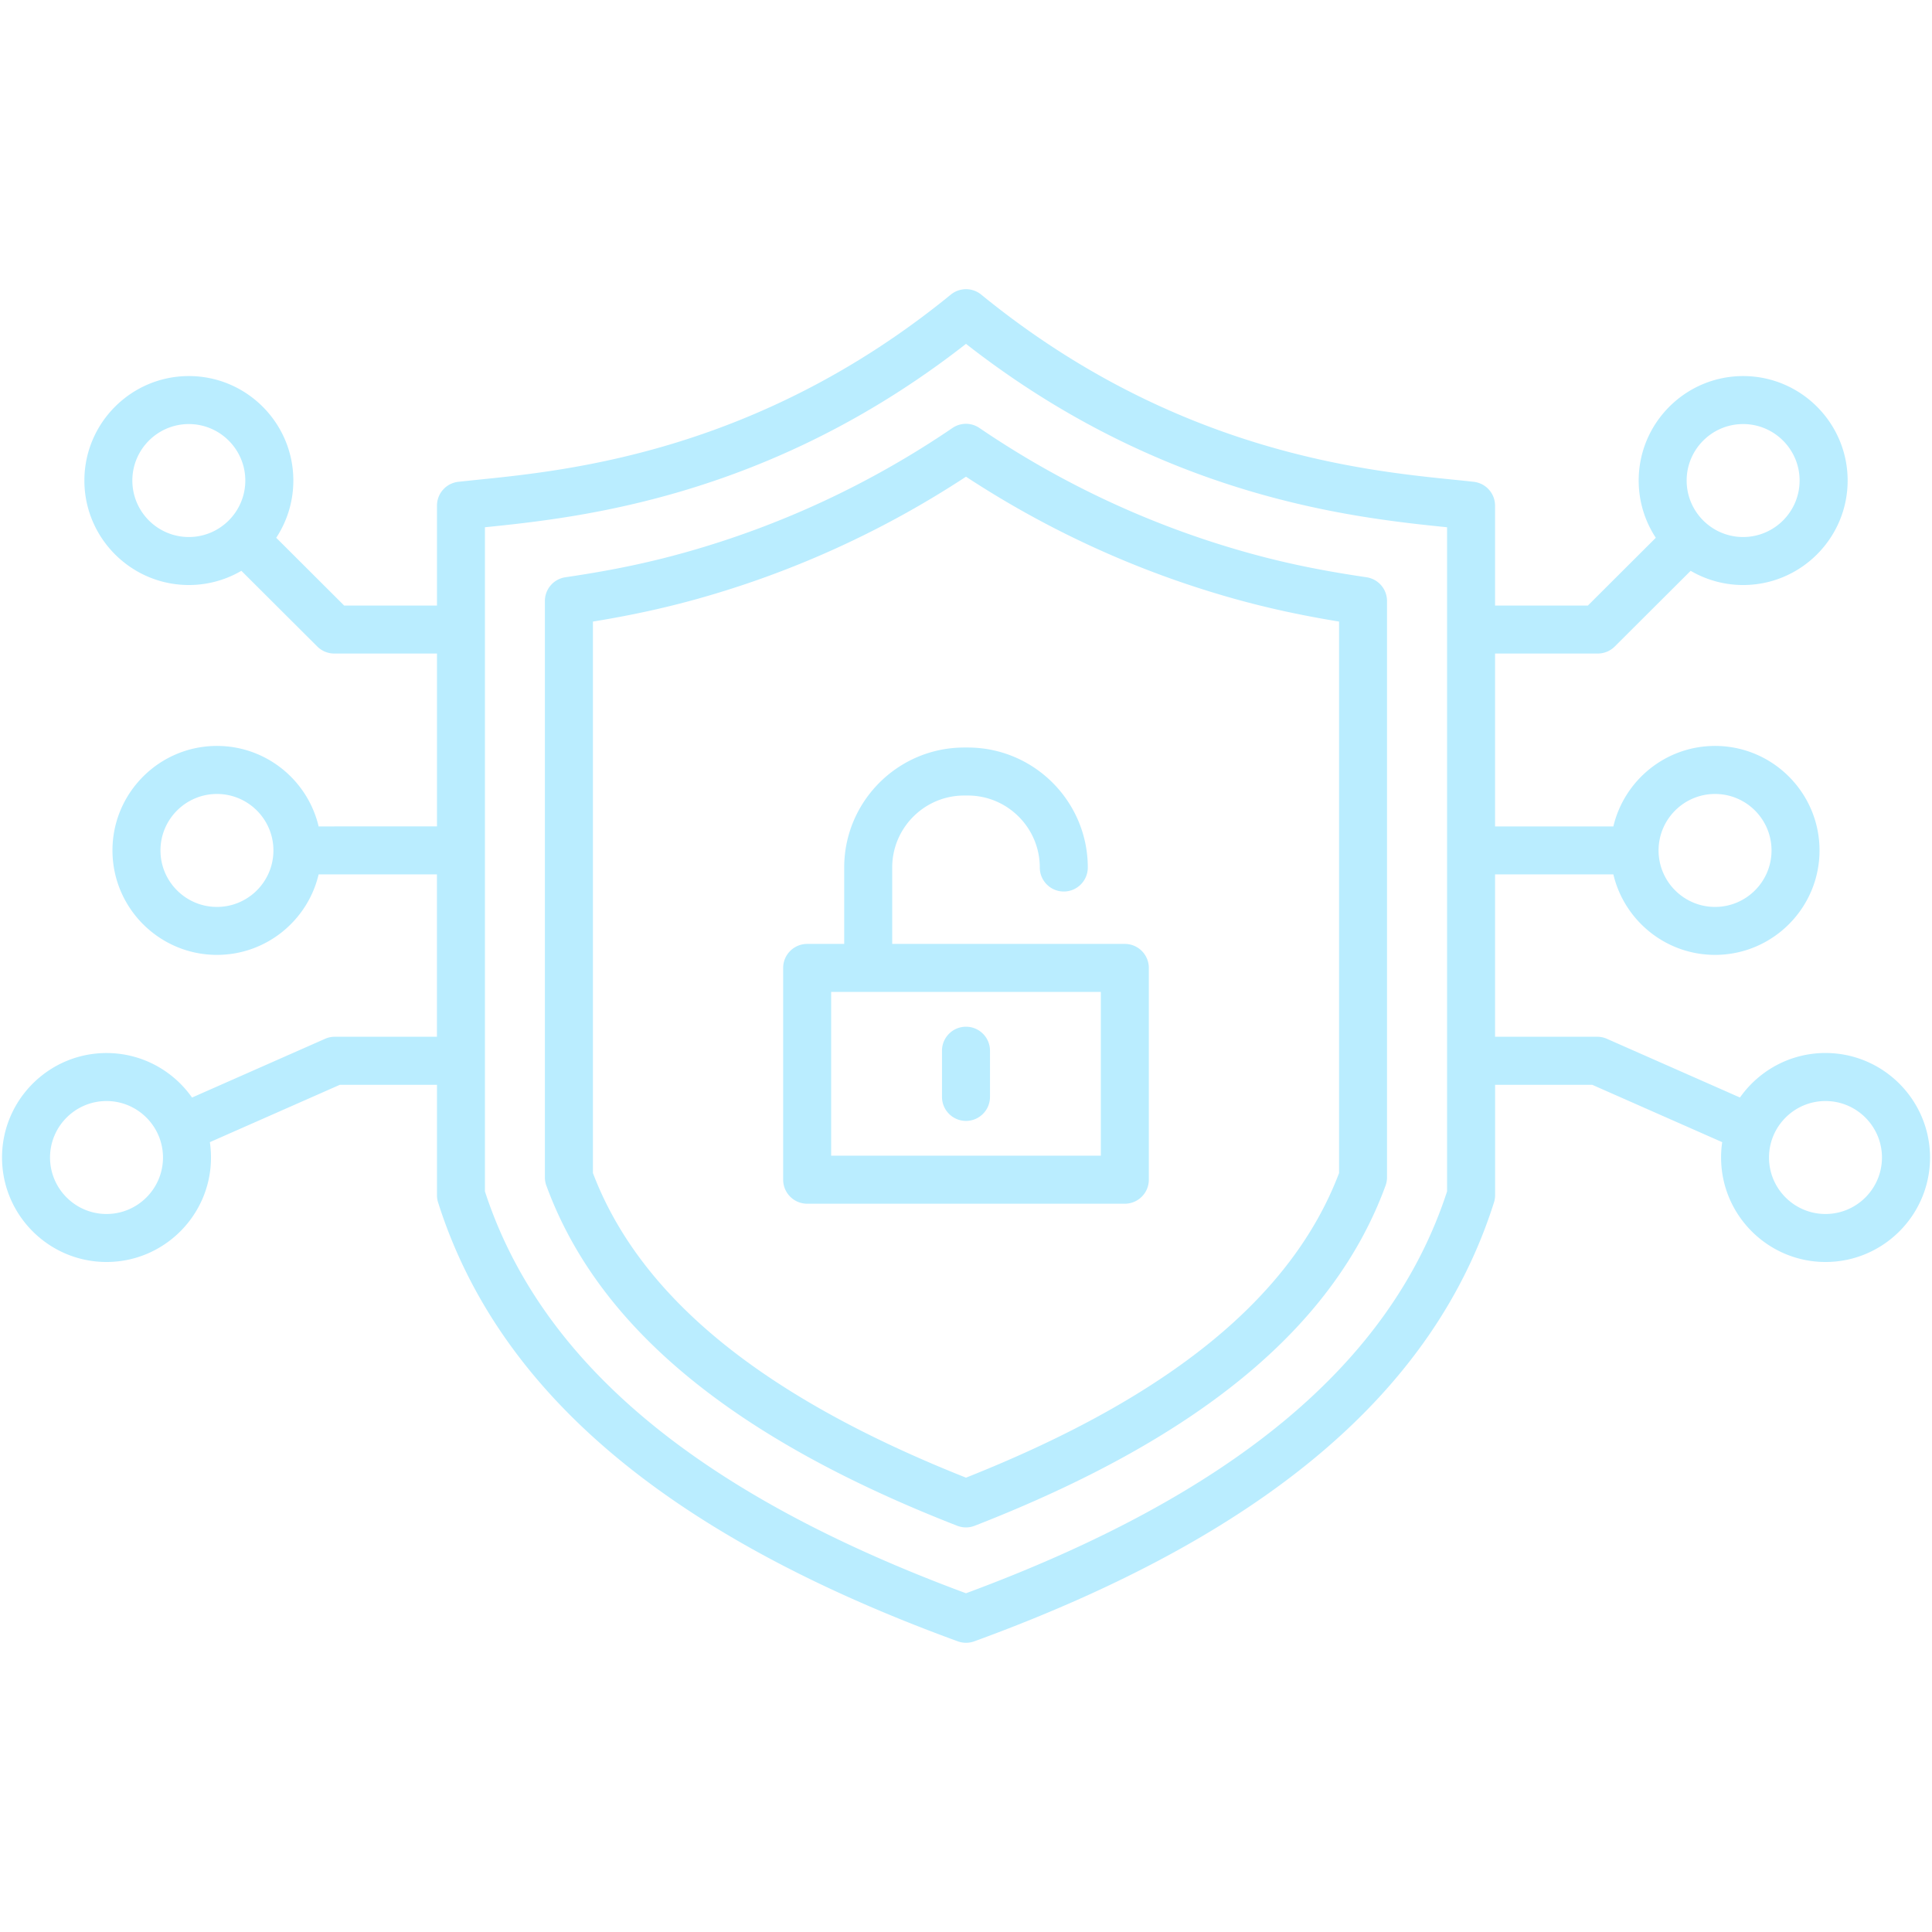 <svg xmlns="http://www.w3.org/2000/svg" version="1.1" xmlns:xlink="http://www.w3.org/1999/xlink" width="512" height="512" x="0" y="0" viewBox="0 0 512 512" style="enable-background:new 0 0 512 512" xml:space="preserve" class=""><g transform="matrix(1.06,0,0,1.06,-15.361,-15.36)"><path d="M252.62 121.49c-20.51 13.95-42.95 24.41-66.71 31.08-9.42 2.65-18.69 4.57-30.06 6.24a5.997 5.997 0 0 0-5.13 5.94v144.1c0 .7.12 1.4.37 2.06 12.91 35.3 46.51 63.12 102.72 85.04.7.27 1.44.41 2.18.41s1.48-.14 2.18-.41c56.21-21.92 89.81-49.74 102.72-85.04.24-.66.37-1.36.37-2.06v-144.1c0-2.98-2.18-5.5-5.13-5.94-11.37-1.67-20.64-3.59-30.06-6.24-23.76-6.67-46.2-17.13-66.71-31.08a5.968 5.968 0 0 0-6.74 0zm70.22 42.63c8.34 2.34 16.85 4.2 26.43 5.77v137.88c-11.77 30.98-42.31 55.92-93.27 76.15-50.96-20.23-81.49-45.17-93.27-76.15V169.89c9.58-1.56 18.09-3.42 26.43-5.76 23.71-6.66 46.17-16.9 66.84-30.46 20.66 13.55 43.12 23.79 66.84 30.45zm148.04 113.63c-8.83 0-16.65 4.41-21.38 11.13l-33.27-14.68c-.76-.34-1.59-.51-2.42-.51h-25.54V233.1h29.58c2.72 11.52 13.08 20.12 25.42 20.12 14.4 0 26.12-11.72 26.12-26.12s-11.72-26.12-26.12-26.12c-12.34 0-22.7 8.6-25.42 20.12h-29.58v-43.22h25.68c1.59 0 3.11-.63 4.24-1.75l18.98-18.93c3.86 2.25 8.34 3.55 13.13 3.55 14.4 0 26.12-11.72 26.12-26.12s-11.72-26.12-26.12-26.12-26.12 11.72-26.12 26.12c0 5.28 1.58 10.2 4.28 14.31l-16.99 16.95h-23.2v-24.98c0-3.05-2.28-5.61-5.31-5.96-1.55-.18-3.29-.36-5.23-.55-22.72-2.32-70.01-7.14-117.93-46.26a6.01 6.01 0 0 0-7.59 0c-47.92 39.12-95.21 43.94-117.93 46.26-1.93.2-3.68.38-5.23.55a5.994 5.994 0 0 0-5.31 5.96v24.98h-23.2l-16.99-16.95a25.99 25.99 0 0 0 4.28-14.31c0-14.4-11.72-26.12-26.12-26.12s-26.12 11.72-26.12 26.12 11.72 26.12 26.12 26.12c4.78 0 9.27-1.3 13.13-3.55l18.98 18.93a6.002 6.002 0 0 0 4.24 1.75h25.68v43.22H94.15c-2.72-11.52-13.08-20.12-25.42-20.12-14.4 0-26.12 11.72-26.12 26.12s11.72 26.12 26.12 26.12c12.34 0 22.7-8.6 25.42-20.12h29.58v40.59H98.19c-.83 0-1.66.17-2.42.51L62.5 288.89c-4.73-6.73-12.55-11.13-21.38-11.13-14.4 0-26.12 11.72-26.12 26.12S26.72 330 41.12 330s26.12-11.72 26.12-26.12c0-1.31-.1-2.59-.28-3.84l32.5-14.34h24.28v27.6c0 .61.09 1.23.28 1.81 15.02 47.43 57.52 83.32 129.93 109.73a6.08 6.08 0 0 0 4.12 0c72.41-26.41 114.91-62.31 129.93-109.73.19-.59.28-1.2.28-1.81v-27.6h24.28l32.5 14.34a25.62 25.62 0 0 0-.28 3.84c0 14.4 11.72 26.12 26.12 26.12s26.12-11.72 26.12-26.12c-.02-14.41-11.74-26.13-26.14-26.13zm-27.61-64.76c7.79 0 14.12 6.33 14.12 14.12s-6.33 14.12-14.12 14.12-14.12-6.34-14.12-14.12 6.33-14.12 14.12-14.12zm7.02-92.48c7.79 0 14.12 6.34 14.12 14.12s-6.33 14.12-14.12 14.12-14.12-6.33-14.12-14.12 6.34-14.12 14.12-14.12zM47.58 134.63c0-7.79 6.34-14.12 14.12-14.12s14.12 6.34 14.12 14.12-6.33 14.12-14.12 14.12-14.12-6.33-14.12-14.12zm21.15 106.6c-7.79 0-14.12-6.34-14.12-14.12s6.33-14.12 14.12-14.12 14.12 6.33 14.12 14.12-6.33 14.12-14.12 14.12zM41.12 318C33.34 318 27 311.67 27 303.88s6.34-14.12 14.12-14.12 14.12 6.34 14.12 14.12S48.91 318 41.12 318zm335.15-5.64c-13.93 42.78-53.29 75.66-120.27 100.46-66.97-24.8-106.33-57.68-120.27-100.46V146.31c23.38-2.39 71.06-7.37 120.27-45.85 49.21 38.48 96.89 43.46 120.27 45.85zm94.61 5.64c-7.79 0-14.12-6.33-14.12-14.12s6.34-14.12 14.12-14.12S485 296.09 485 303.88 478.67 318 470.88 318zm-245.33-86.62v19.1h-9.26c-3.31 0-6 2.69-6 6v52.95c0 3.31 2.69 6 6 6h79.42c3.31 0 6-2.69 6-6v-52.95c0-3.31-2.69-6-6-6h-58.16v-19.1c0-9.93 8.08-18 18-18h.9c9.92 0 18 8.07 18 18 0 3.31 2.69 6 6 6s6-2.69 6-6c0-16.54-13.46-30-30-30h-.9c-16.54 0-30 13.46-30 30zm64.16 72.05h-67.42v-40.95h67.42zM250 288.73v-11.55c0-3.31 2.69-6 6-6s6 2.69 6 6v11.55c0 3.31-2.69 6-6 6s-6-2.69-6-6z" fill="#baedff" opacity="1" data-original="#baedff" class=""></path></g></svg>